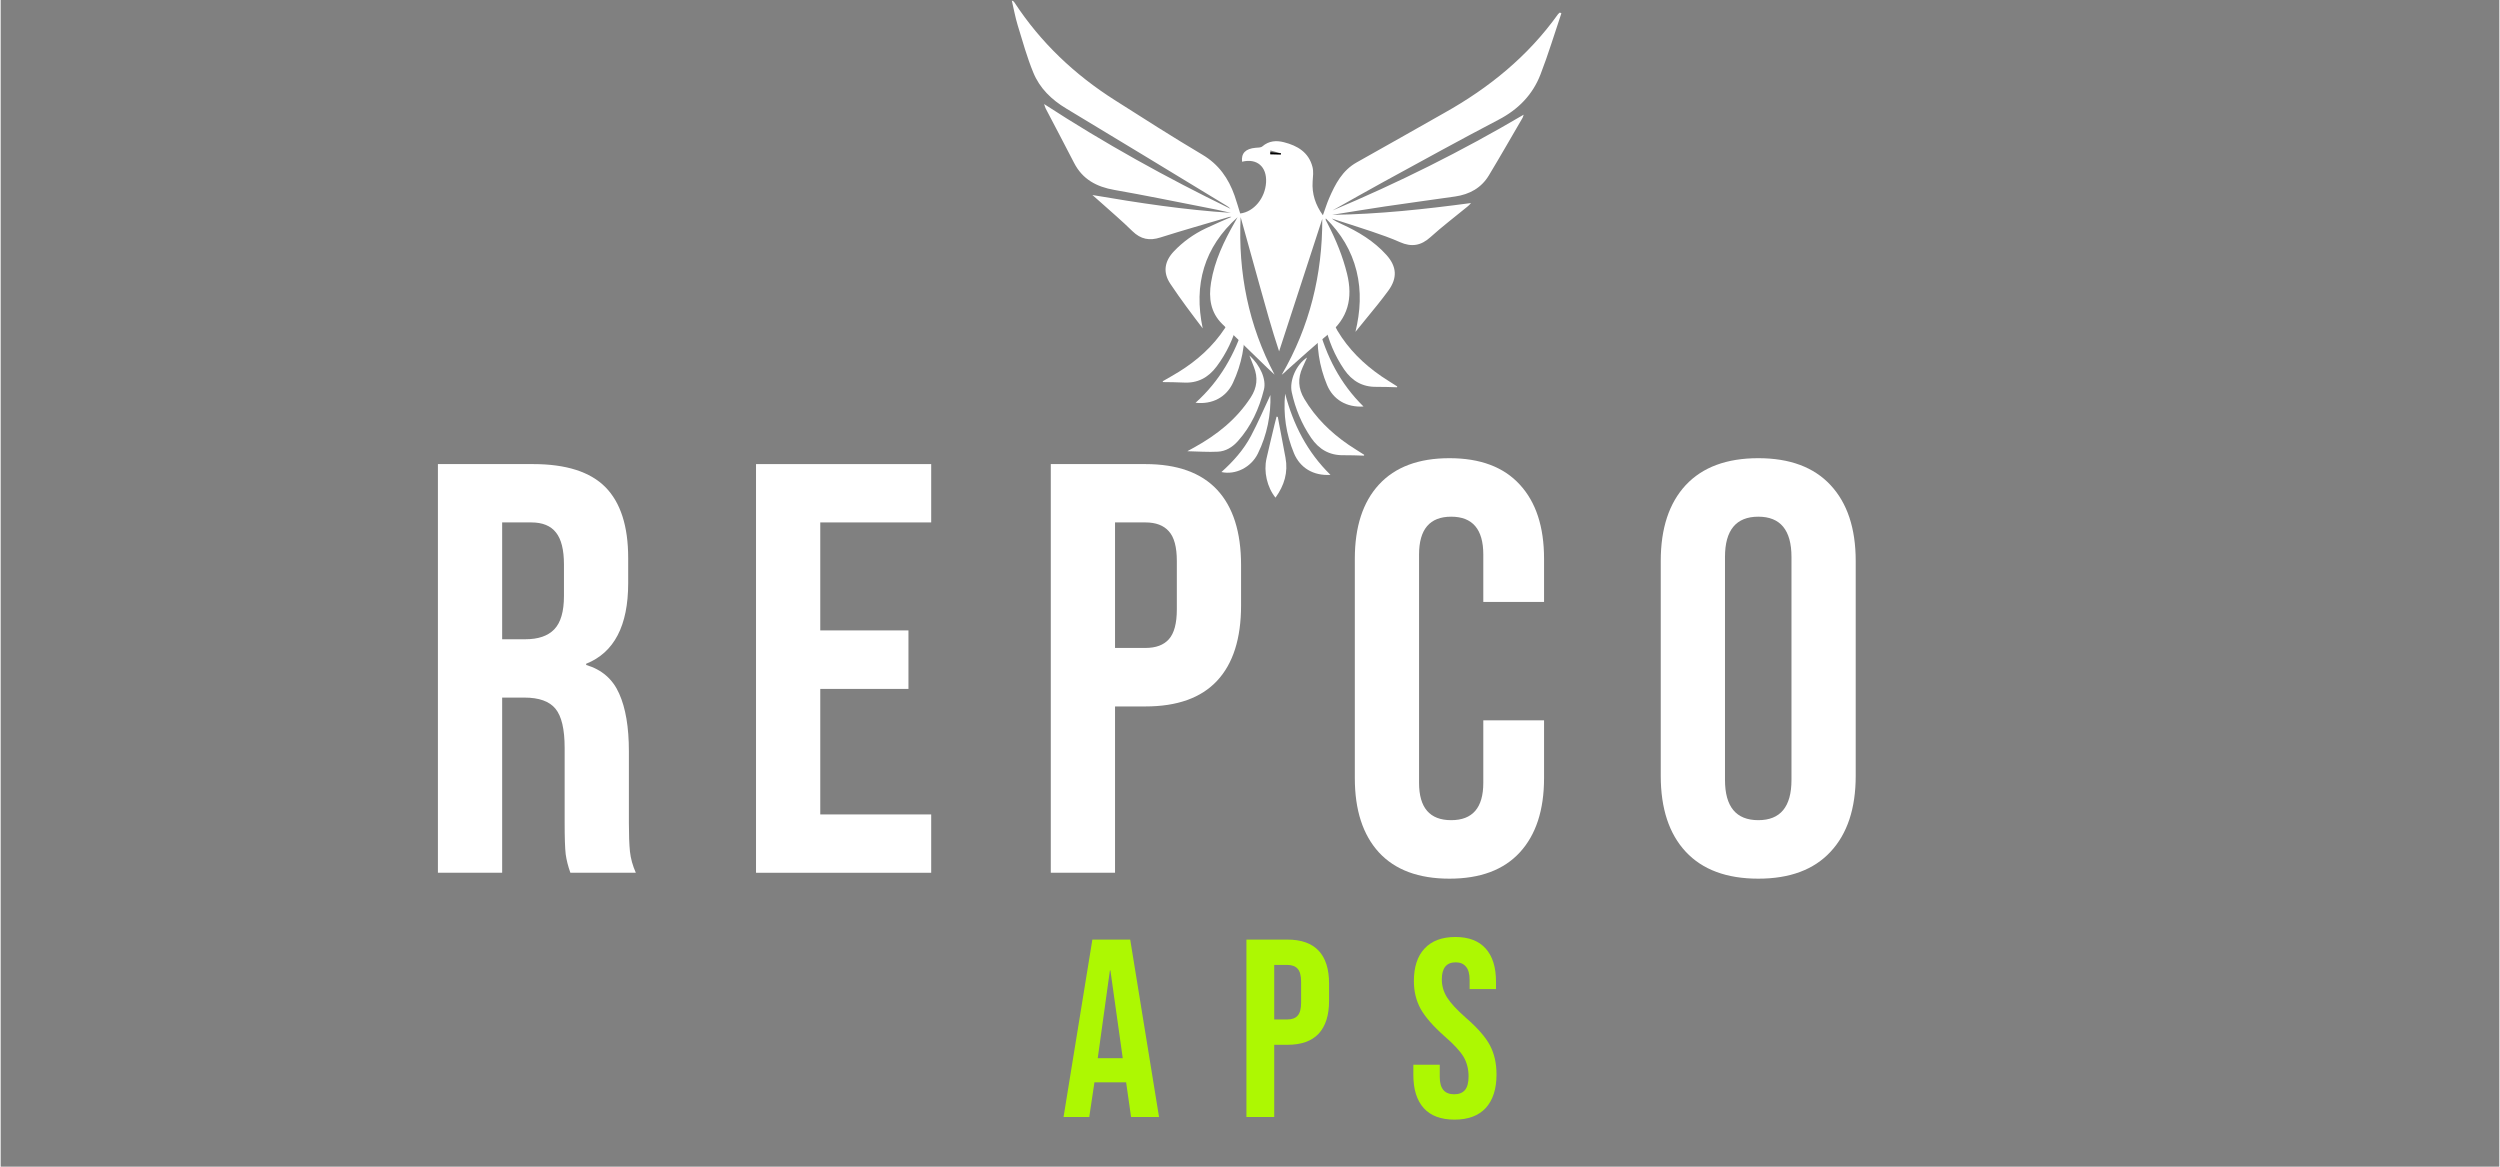 <svg xmlns="http://www.w3.org/2000/svg" xmlns:xlink="http://www.w3.org/1999/xlink" width="300" viewBox="0 0 224.88 105" height="140" preserveAspectRatio="xMidYMid meet"><rect x="0" y="0" width="224.88" height="105" fill="#808080" stroke="none"/><defs><g></g><clipPath id="8603dbe7ce"><path d="M 91 0.027 L 141 0.027 L 141 34 L 91 34 Z M 91 0.027 " clip-rule="nonzero"></path></clipPath><clipPath id="d4079a6e77"><path d="M 91.004 0.027 L 140.465 1.129 L 139.48 45.344 L 90.02 44.242 Z M 91.004 0.027 " clip-rule="nonzero"></path></clipPath><clipPath id="2e6559fe80"><path d="M 91.004 0.027 L 140.465 1.129 L 139.48 45.344 L 90.02 44.242 Z M 91.004 0.027 " clip-rule="nonzero"></path></clipPath><clipPath id="50404d4e86"><path d="M 106 31 L 114 31 L 114 41 L 106 41 Z M 106 31 " clip-rule="nonzero"></path></clipPath><clipPath id="f82f39d05c"><path d="M 91.004 0.027 L 140.465 1.129 L 139.48 45.344 L 90.02 44.242 Z M 91.004 0.027 " clip-rule="nonzero"></path></clipPath><clipPath id="005f6bff37"><path d="M 91.004 0.027 L 140.465 1.129 L 139.48 45.344 L 90.02 44.242 Z M 91.004 0.027 " clip-rule="nonzero"></path></clipPath><clipPath id="f4bbd58c87"><path d="M 116 32 L 123 32 L 123 42 L 116 42 Z M 116 32 " clip-rule="nonzero"></path></clipPath><clipPath id="55d9f9e5d3"><path d="M 91.004 0.027 L 140.465 1.129 L 139.48 45.344 L 90.02 44.242 Z M 91.004 0.027 " clip-rule="nonzero"></path></clipPath><clipPath id="a13ee77db4"><path d="M 91.004 0.027 L 140.465 1.129 L 139.48 45.344 L 90.02 44.242 Z M 91.004 0.027 " clip-rule="nonzero"></path></clipPath><clipPath id="f598ef4729"><path d="M 113 37 L 116 37 L 116 45 L 113 45 Z M 113 37 " clip-rule="nonzero"></path></clipPath><clipPath id="cf7c1d01ba"><path d="M 91.004 0.027 L 140.465 1.129 L 139.48 45.344 L 90.02 44.242 Z M 91.004 0.027 " clip-rule="nonzero"></path></clipPath><clipPath id="f637113e0a"><path d="M 91.004 0.027 L 140.465 1.129 L 139.48 45.344 L 90.02 44.242 Z M 91.004 0.027 " clip-rule="nonzero"></path></clipPath><clipPath id="4d1cb422f4"><path d="M 109 35 L 115 35 L 115 43 L 109 43 Z M 109 35 " clip-rule="nonzero"></path></clipPath><clipPath id="4463c1450c"><path d="M 91.004 0.027 L 140.465 1.129 L 139.48 45.344 L 90.02 44.242 Z M 91.004 0.027 " clip-rule="nonzero"></path></clipPath><clipPath id="37e5e5593a"><path d="M 91.004 0.027 L 140.465 1.129 L 139.48 45.344 L 90.02 44.242 Z M 91.004 0.027 " clip-rule="nonzero"></path></clipPath><clipPath id="ae5bb6e892"><path d="M 115 35 L 120 35 L 120 43 L 115 43 Z M 115 35 " clip-rule="nonzero"></path></clipPath><clipPath id="bd9f303712"><path d="M 91.004 0.027 L 140.465 1.129 L 139.48 45.344 L 90.02 44.242 Z M 91.004 0.027 " clip-rule="nonzero"></path></clipPath><clipPath id="1e21647a10"><path d="M 91.004 0.027 L 140.465 1.129 L 139.48 45.344 L 90.02 44.242 Z M 91.004 0.027 " clip-rule="nonzero"></path></clipPath><clipPath id="5d40046463"><path d="M 119 26 L 126 26 L 126 35 L 119 35 Z M 119 26 " clip-rule="nonzero"></path></clipPath><clipPath id="317465e38a"><path d="M 91.004 0.027 L 140.465 1.129 L 139.48 45.344 L 90.02 44.242 Z M 91.004 0.027 " clip-rule="nonzero"></path></clipPath><clipPath id="d9672fb52f"><path d="M 91.004 0.027 L 140.465 1.129 L 139.48 45.344 L 90.02 44.242 Z M 91.004 0.027 " clip-rule="nonzero"></path></clipPath><clipPath id="0a70f3a48f"><path d="M 118 29 L 123 29 L 123 37 L 118 37 Z M 118 29 " clip-rule="nonzero"></path></clipPath><clipPath id="467f85c97a"><path d="M 91.004 0.027 L 140.465 1.129 L 139.48 45.344 L 90.02 44.242 Z M 91.004 0.027 " clip-rule="nonzero"></path></clipPath><clipPath id="e42e614c7c"><path d="M 91.004 0.027 L 140.465 1.129 L 139.48 45.344 L 90.02 44.242 Z M 91.004 0.027 " clip-rule="nonzero"></path></clipPath><clipPath id="45dde68b59"><path d="M 104 25 L 112 25 L 112 35 L 104 35 Z M 104 25 " clip-rule="nonzero"></path></clipPath><clipPath id="c7bd383b4e"><path d="M 91.004 0.027 L 140.465 1.129 L 139.48 45.344 L 90.02 44.242 Z M 91.004 0.027 " clip-rule="nonzero"></path></clipPath><clipPath id="b18b09d9ec"><path d="M 91.004 0.027 L 140.465 1.129 L 139.48 45.344 L 90.02 44.242 Z M 91.004 0.027 " clip-rule="nonzero"></path></clipPath><clipPath id="4388a96c30"><path d="M 107 29 L 112 29 L 112 37 L 107 37 Z M 107 29 " clip-rule="nonzero"></path></clipPath><clipPath id="06956b97ee"><path d="M 91.004 0.027 L 140.465 1.129 L 139.48 45.344 L 90.02 44.242 Z M 91.004 0.027 " clip-rule="nonzero"></path></clipPath><clipPath id="b28f2fe811"><path d="M 91.004 0.027 L 140.465 1.129 L 139.48 45.344 L 90.02 44.242 Z M 91.004 0.027 " clip-rule="nonzero"></path></clipPath><clipPath id="d8198288db"><path d="M 114 13 L 116 13 L 116 14 L 114 14 Z M 114 13 " clip-rule="nonzero"></path></clipPath><clipPath id="b18f542195"><path d="M 91.004 0.027 L 140.465 1.129 L 139.48 45.344 L 90.02 44.242 Z M 91.004 0.027 " clip-rule="nonzero"></path></clipPath><clipPath id="ad09734dce"><path d="M 91.004 0.027 L 140.465 1.129 L 139.48 45.344 L 90.02 44.242 Z M 91.004 0.027 " clip-rule="nonzero"></path></clipPath></defs><g fill="#ffffff" fill-opacity="1"><g transform="translate(37.196, 78.549)"><g><path d="M 2.156 -36.781 L 10.719 -36.781 C 13.695 -36.781 15.867 -36.086 17.234 -34.703 C 18.598 -33.316 19.281 -31.191 19.281 -28.328 L 19.281 -26.062 C 19.281 -22.238 18.02 -19.82 15.5 -18.812 L 15.5 -18.703 C 16.906 -18.285 17.895 -17.426 18.469 -16.125 C 19.051 -14.832 19.344 -13.102 19.344 -10.938 L 19.344 -4.469 C 19.344 -3.414 19.375 -2.566 19.438 -1.922 C 19.508 -1.273 19.688 -0.633 19.969 0 L 14.078 0 C 13.867 -0.594 13.727 -1.148 13.656 -1.672 C 13.594 -2.203 13.562 -3.148 13.562 -4.516 L 13.562 -11.25 C 13.562 -12.926 13.285 -14.098 12.734 -14.766 C 12.191 -15.43 11.258 -15.766 9.938 -15.766 L 7.938 -15.766 L 7.938 0 L 2.156 0 Z M 10.031 -21.016 C 11.188 -21.016 12.051 -21.312 12.625 -21.906 C 13.207 -22.508 13.5 -23.508 13.5 -24.906 L 13.5 -27.75 C 13.5 -29.07 13.258 -30.031 12.781 -30.625 C 12.312 -31.227 11.57 -31.531 10.562 -31.531 L 7.938 -31.531 L 7.938 -21.016 Z M 10.031 -21.016 "></path></g></g></g><g fill="#ffffff" fill-opacity="1"><g transform="translate(65.826, 78.549)"><g><path d="M 2.156 -36.781 L 17.922 -36.781 L 17.922 -31.531 L 7.938 -31.531 L 7.938 -21.812 L 15.875 -21.812 L 15.875 -16.547 L 7.938 -16.547 L 7.938 -5.25 L 17.922 -5.25 L 17.922 0 L 2.156 0 Z M 2.156 -36.781 "></path></g></g></g><g fill="#ffffff" fill-opacity="1"><g transform="translate(92.355, 78.549)"><g><path d="M 2.156 -36.781 L 10.672 -36.781 C 13.535 -36.781 15.688 -36.008 17.125 -34.469 C 18.562 -32.926 19.281 -30.664 19.281 -27.688 L 19.281 -24.062 C 19.281 -21.082 18.562 -18.82 17.125 -17.281 C 15.688 -15.738 13.535 -14.969 10.672 -14.969 L 7.938 -14.969 L 7.938 0 L 2.156 0 Z M 10.672 -20.234 C 11.609 -20.234 12.312 -20.492 12.781 -21.016 C 13.258 -21.547 13.5 -22.441 13.5 -23.703 L 13.5 -28.062 C 13.5 -29.32 13.258 -30.211 12.781 -30.734 C 12.312 -31.266 11.609 -31.531 10.672 -31.531 L 7.938 -31.531 L 7.938 -20.234 Z M 10.672 -20.234 "></path></g></g></g><g fill="#ffffff" fill-opacity="1"><g transform="translate(120.093, 78.549)"><g><path d="M 10.297 0.531 C 7.523 0.531 5.41 -0.254 3.953 -1.828 C 2.504 -3.41 1.781 -5.641 1.781 -8.516 L 1.781 -28.266 C 1.781 -31.141 2.504 -33.363 3.953 -34.938 C 5.41 -36.52 7.523 -37.312 10.297 -37.312 C 13.066 -37.312 15.176 -36.52 16.625 -34.938 C 18.082 -33.363 18.812 -31.141 18.812 -28.266 L 18.812 -24.375 L 13.344 -24.375 L 13.344 -28.641 C 13.344 -30.91 12.379 -32.047 10.453 -32.047 C 8.523 -32.047 7.562 -30.91 7.562 -28.641 L 7.562 -8.094 C 7.562 -5.852 8.523 -4.734 10.453 -4.734 C 12.379 -4.734 13.344 -5.852 13.344 -8.094 L 13.344 -13.719 L 18.812 -13.719 L 18.812 -8.516 C 18.812 -5.641 18.082 -3.41 16.625 -1.828 C 15.176 -0.254 13.066 0.531 10.297 0.531 Z M 10.297 0.531 "></path></g></g></g><g fill="#ffffff" fill-opacity="1"><g transform="translate(147.673, 78.549)"><g><path d="M 10.516 0.531 C 7.672 0.531 5.492 -0.273 3.984 -1.891 C 2.484 -3.504 1.734 -5.781 1.734 -8.719 L 1.734 -28.062 C 1.734 -31 2.484 -33.273 3.984 -34.891 C 5.492 -36.504 7.672 -37.312 10.516 -37.312 C 13.348 -37.312 15.516 -36.504 17.016 -34.891 C 18.523 -33.273 19.281 -31 19.281 -28.062 L 19.281 -8.719 C 19.281 -5.781 18.523 -3.504 17.016 -1.891 C 15.516 -0.273 13.348 0.531 10.516 0.531 Z M 10.516 -4.734 C 12.504 -4.734 13.5 -5.941 13.5 -8.359 L 13.5 -28.422 C 13.5 -30.836 12.504 -32.047 10.516 -32.047 C 8.516 -32.047 7.516 -30.836 7.516 -28.422 L 7.516 -8.359 C 7.516 -5.941 8.516 -4.734 10.516 -4.734 Z M 10.516 -4.734 "></path></g></g></g><g clip-path="url(#8603dbe7ce)"><g clip-path="url(#d4079a6e77)"><g clip-path="url(#2e6559fe80)"><path fill="#ffffff" d="M 91.004 0.055 C 91.176 0.793 91.312 1.547 91.531 2.27 C 91.969 3.699 92.367 5.145 92.934 6.523 C 93.512 7.945 94.582 8.977 95.906 9.77 C 100.715 12.66 105.5 15.578 110.293 18.488 C 110.434 18.574 110.57 18.668 110.688 18.793 C 104.945 16 99.367 12.914 93.91 9.363 C 93.98 9.57 94.004 9.68 94.055 9.773 C 94.902 11.402 95.77 13.02 96.605 14.656 C 97.371 16.152 98.645 16.816 100.234 17.094 C 102.906 17.562 105.562 18.109 108.223 18.629 C 109.059 18.789 109.895 18.961 110.723 19.156 C 106.543 18.891 102.414 18.262 98.254 17.551 C 98.488 17.758 98.723 17.961 98.957 18.168 C 99.93 19.043 100.93 19.891 101.863 20.809 C 102.613 21.539 103.395 21.688 104.379 21.371 C 106.422 20.723 108.488 20.141 110.543 19.531 C 110.613 19.512 110.684 19.5 110.762 19.523 C 109.992 19.867 109.215 20.188 108.453 20.555 C 107.379 21.066 106.414 21.754 105.59 22.621 C 104.738 23.52 104.586 24.516 105.266 25.535 C 106.176 26.906 107.172 28.223 108.184 29.555 C 107.352 25.613 108.305 22.254 111.32 19.551 C 111.238 19.695 111.156 19.844 111.074 19.992 C 110.102 21.699 109.25 23.457 108.934 25.43 C 108.707 26.824 108.887 28.121 109.941 29.16 C 111.066 30.273 112.215 31.371 113.348 32.477 C 113.777 32.891 114.195 33.312 114.652 33.719 C 112.309 29.289 111.359 24.547 111.598 19.539 C 112.156 21.551 112.719 23.566 113.277 25.582 C 113.836 27.594 114.391 29.605 115.059 31.621 C 116.355 27.648 117.648 23.676 118.945 19.699 C 118.961 24.707 117.812 29.391 115.293 33.734 C 115.375 33.668 115.453 33.605 115.531 33.539 C 115.609 33.465 115.684 33.387 115.766 33.316 C 116.992 32.238 118.188 31.117 119.461 30.102 C 121.277 28.652 121.711 26.832 121.176 24.645 C 120.789 23.074 120.184 21.598 119.445 20.168 C 119.383 20.047 119.316 19.926 119.254 19.801 C 119.242 19.777 119.258 19.742 119.262 19.656 C 120.633 21 121.57 22.551 122.027 24.387 C 122.48 26.215 122.375 28.027 121.93 29.867 C 122.598 29.051 123.27 28.234 123.93 27.41 C 124.258 27.004 124.574 26.586 124.887 26.164 C 125.719 25.027 125.66 23.992 124.715 22.941 C 123.59 21.691 122.188 20.852 120.68 20.164 C 120.375 20.023 120.07 19.883 119.797 19.668 C 120.984 20.055 122.18 20.422 123.363 20.824 C 124.234 21.121 125.105 21.422 125.945 21.797 C 126.98 22.254 127.832 22.113 128.68 21.344 C 129.742 20.383 130.887 19.516 131.992 18.609 C 132.109 18.512 132.227 18.414 132.332 18.273 C 128.18 18.828 124.023 19.281 119.832 19.336 C 121.414 19.082 122.996 18.816 124.582 18.582 C 126.688 18.27 128.801 17.988 130.906 17.684 C 132.184 17.496 133.25 16.926 133.934 15.793 C 134.969 14.078 135.961 12.336 136.973 10.602 C 137 10.555 137.012 10.496 137.07 10.32 C 131.465 13.625 125.75 16.465 119.859 18.945 C 121.398 18.082 122.926 17.203 124.477 16.359 C 127.918 14.48 131.348 12.586 134.816 10.773 C 136.582 9.852 137.879 8.531 138.586 6.695 C 139.285 4.891 139.844 3.031 140.465 1.195 C 140.418 1.172 140.375 1.152 140.328 1.129 C 140.27 1.18 140.199 1.223 140.156 1.285 C 137.461 5.062 133.961 7.902 129.953 10.148 C 127.316 11.633 124.691 13.141 122.047 14.613 C 120.75 15.336 120.117 16.559 119.559 17.844 C 119.352 18.324 119.199 18.828 119 19.375 C 118.332 18.441 118 17.453 118.078 16.324 C 118.109 15.895 118.168 15.441 118.066 15.035 C 117.73 13.711 116.719 13.113 115.496 12.801 C 114.801 12.621 114.137 12.672 113.551 13.176 C 113.41 13.297 113.148 13.281 112.938 13.301 C 112.043 13.379 111.633 13.797 111.727 14.555 C 113.062 14.223 113.965 15 113.887 16.41 C 113.805 17.832 112.793 19.062 111.559 19.215 C 111.391 18.68 111.238 18.137 111.051 17.602 C 110.5 16.043 109.621 14.789 108.148 13.918 C 105.492 12.344 102.891 10.676 100.285 9.02 C 96.668 6.727 93.609 3.84 91.246 0.23 C 91.199 0.156 91.141 0.09 91.004 0.055 Z M 114.254 13.895 L 114.273 13.539 L 115.227 13.797 L 115.215 13.902 Z M 114.254 13.895 " fill-opacity="1" fill-rule="nonzero"></path></g></g></g><g clip-path="url(#50404d4e86)"><g clip-path="url(#f82f39d05c)"><g clip-path="url(#005f6bff37)"><path fill="#ffffff" d="M 106.797 40.609 C 107.781 40.629 108.664 40.699 109.543 40.652 C 110.254 40.617 110.855 40.25 111.336 39.715 C 112.539 38.379 113.262 36.785 113.695 35.059 C 113.926 34.145 113.355 32.855 112.387 31.996 C 112.547 32.398 112.668 32.715 112.793 33.035 C 113.168 33.992 113.082 34.871 112.512 35.758 C 111.223 37.746 109.449 39.148 107.418 40.27 C 107.238 40.371 107.055 40.469 106.797 40.609 Z M 106.797 40.609 " fill-opacity="1" fill-rule="nonzero"></path></g></g></g><g clip-path="url(#f4bbd58c87)"><g clip-path="url(#55d9f9e5d3)"><g clip-path="url(#a13ee77db4)"><path fill="#ffffff" d="M 122.715 40.93 C 122.242 40.625 121.762 40.336 121.297 40.02 C 119.695 38.918 118.336 37.59 117.328 35.898 C 116.77 34.961 116.73 34.047 117.168 33.078 C 117.301 32.789 117.434 32.5 117.578 32.176 C 116.613 32.781 115.965 34.25 116.199 35.305 C 116.52 36.781 117.086 38.152 117.941 39.406 C 118.648 40.438 119.586 40.988 120.844 40.969 C 121.461 40.961 122.082 40.992 122.703 41.008 C 122.707 40.98 122.711 40.953 122.715 40.93 Z M 122.715 40.93 " fill-opacity="1" fill-rule="nonzero"></path></g></g></g><g clip-path="url(#f598ef4729)"><g clip-path="url(#cf7c1d01ba)"><g clip-path="url(#f637113e0a)"><path fill="#ffffff" d="M 114.734 44.789 C 115.531 43.684 115.883 42.512 115.633 41.188 C 115.402 39.965 115.172 38.742 114.941 37.52 C 114.902 37.512 114.867 37.508 114.828 37.5 C 114.77 37.738 114.707 37.973 114.648 38.211 C 114.406 39.23 114.156 40.246 113.926 41.266 C 113.656 42.453 113.977 43.848 114.734 44.789 Z M 114.734 44.789 " fill-opacity="1" fill-rule="nonzero"></path></g></g></g><g clip-path="url(#4d1cb422f4)"><g clip-path="url(#4463c1450c)"><g clip-path="url(#37e5e5593a)"><path fill="#ffffff" d="M 114.277 35.551 C 113.727 36.715 113.18 38.004 112.527 39.238 C 111.867 40.48 110.938 41.527 109.867 42.484 C 111.137 42.766 112.535 42.062 113.145 40.828 C 113.988 39.121 114.328 37.305 114.277 35.551 Z M 114.277 35.551 " fill-opacity="1" fill-rule="nonzero"></path></g></g></g><g clip-path="url(#ae5bb6e892)"><g clip-path="url(#bd9f303712)"><g clip-path="url(#1e21647a10)"><path fill="#ffffff" d="M 115.602 35.434 C 115.422 37.293 115.688 39.082 116.398 40.793 C 116.945 42.113 118.152 42.836 119.684 42.738 C 117.582 40.68 116.328 38.203 115.602 35.434 Z M 115.602 35.434 " fill-opacity="1" fill-rule="nonzero"></path></g></g></g><g clip-path="url(#5d40046463)"><g clip-path="url(#317465e38a)"><g clip-path="url(#d9672fb52f)"><path fill="#ffffff" d="M 125.688 34.777 C 125.215 34.473 124.734 34.184 124.27 33.867 C 122.668 32.766 121.309 31.438 120.301 29.746 C 119.742 28.805 119.703 27.895 120.141 26.926 C 120.273 26.637 120.406 26.348 120.551 26.023 C 119.586 26.629 118.938 28.094 119.168 29.152 C 119.492 30.629 120.059 32 120.914 33.254 C 121.621 34.285 122.555 34.836 123.816 34.816 C 124.434 34.809 125.055 34.84 125.676 34.855 C 125.68 34.828 125.684 34.801 125.688 34.777 Z M 125.688 34.777 " fill-opacity="1" fill-rule="nonzero"></path></g></g></g><g clip-path="url(#0a70f3a48f)"><g clip-path="url(#467f85c97a)"><g clip-path="url(#e42e614c7c)"><path fill="#ffffff" d="M 118.574 29.281 C 118.395 31.145 118.66 32.93 119.371 34.641 C 119.918 35.961 121.125 36.684 122.656 36.586 C 120.555 34.527 119.301 32.051 118.574 29.281 Z M 118.574 29.281 " fill-opacity="1" fill-rule="nonzero"></path></g></g></g><g clip-path="url(#45dde68b59)"><g clip-path="url(#c7bd383b4e)"><g clip-path="url(#b18b09d9ec)"><path fill="#ffffff" d="M 104.59 34.309 C 105.074 34.027 105.57 33.758 106.043 33.461 C 107.695 32.434 109.113 31.168 110.195 29.52 C 110.793 28.609 110.875 27.699 110.477 26.711 C 110.359 26.418 110.242 26.121 110.109 25.789 C 111.047 26.438 111.629 27.934 111.352 28.977 C 110.961 30.438 110.336 31.785 109.426 32.996 C 108.676 33.996 107.715 34.504 106.457 34.43 C 105.84 34.395 105.219 34.398 104.598 34.387 C 104.598 34.359 104.594 34.332 104.59 34.309 Z M 104.59 34.309 " fill-opacity="1" fill-rule="nonzero"></path></g></g></g><g clip-path="url(#4388a96c30)"><g clip-path="url(#06956b97ee)"><g clip-path="url(#b28f2fe811)"><path fill="#ffffff" d="M 111.941 29.133 C 112.035 31 111.691 32.773 110.906 34.453 C 110.301 35.75 109.062 36.414 107.539 36.25 C 109.727 34.285 111.09 31.867 111.941 29.133 Z M 111.941 29.133 " fill-opacity="1" fill-rule="nonzero"></path></g></g></g><g clip-path="url(#d8198288db)"><g clip-path="url(#b18f542195)"><g clip-path="url(#ad09734dce)"><path fill="#000000" d="M 114.266 13.879 C 114.582 13.887 114.898 13.895 115.215 13.902 C 115.219 13.867 115.223 13.832 115.227 13.797 C 114.91 13.766 114.594 13.73 114.277 13.695 C 114.273 13.758 114.27 13.82 114.266 13.879 Z M 114.266 13.879 " fill-opacity="1" fill-rule="nonzero"></path></g></g></g><g fill="#adf802" fill-opacity="1"><g transform="translate(95.378, 100.532)"><g><path d="M 2.875 -15.969 L 6.281 -15.969 L 8.875 0 L 6.359 0 L 5.906 -3.172 L 5.906 -3.125 L 3.062 -3.125 L 2.594 0 L 0.281 0 Z M 5.609 -5.297 L 4.5 -13.188 L 4.453 -13.188 L 3.359 -5.297 Z M 5.609 -5.297 "></path></g></g></g><g fill="#adf802" fill-opacity="1"><g transform="translate(111.181, 100.532)"><g><path d="M 0.938 -15.969 L 4.625 -15.969 C 5.875 -15.969 6.812 -15.633 7.438 -14.969 C 8.062 -14.301 8.375 -13.316 8.375 -12.016 L 8.375 -10.453 C 8.375 -9.16 8.062 -8.176 7.438 -7.5 C 6.812 -6.832 5.875 -6.5 4.625 -6.5 L 3.438 -6.5 L 3.438 0 L 0.938 0 Z M 4.625 -8.781 C 5.039 -8.781 5.348 -8.895 5.547 -9.125 C 5.754 -9.352 5.859 -9.738 5.859 -10.281 L 5.859 -12.188 C 5.859 -12.727 5.754 -13.113 5.547 -13.344 C 5.348 -13.57 5.039 -13.688 4.625 -13.688 L 3.438 -13.688 L 3.438 -8.781 Z M 4.625 -8.781 "></path></g></g></g><g fill="#adf802" fill-opacity="1"><g transform="translate(126.642, 100.532)"><g><path d="M 4.203 0.234 C 2.984 0.234 2.062 -0.109 1.438 -0.797 C 0.812 -1.492 0.5 -2.488 0.5 -3.781 L 0.5 -4.703 L 2.875 -4.703 L 2.875 -3.609 C 2.875 -2.566 3.305 -2.047 4.172 -2.047 C 4.598 -2.047 4.922 -2.172 5.141 -2.422 C 5.359 -2.68 5.469 -3.094 5.469 -3.656 C 5.469 -4.32 5.316 -4.91 5.016 -5.422 C 4.711 -5.93 4.148 -6.539 3.328 -7.25 C 2.297 -8.164 1.57 -8.992 1.156 -9.734 C 0.75 -10.473 0.547 -11.305 0.547 -12.234 C 0.547 -13.492 0.863 -14.469 1.5 -15.156 C 2.145 -15.852 3.07 -16.203 4.281 -16.203 C 5.488 -16.203 6.398 -15.852 7.016 -15.156 C 7.629 -14.469 7.938 -13.477 7.938 -12.188 L 7.938 -11.516 L 5.562 -11.516 L 5.562 -12.344 C 5.562 -12.883 5.453 -13.281 5.234 -13.531 C 5.023 -13.789 4.719 -13.922 4.312 -13.922 C 3.477 -13.922 3.062 -13.41 3.062 -12.391 C 3.062 -11.805 3.219 -11.266 3.531 -10.766 C 3.844 -10.266 4.406 -9.656 5.219 -8.938 C 6.27 -8.031 6.992 -7.203 7.391 -6.453 C 7.785 -5.711 7.984 -4.836 7.984 -3.828 C 7.984 -2.523 7.66 -1.52 7.016 -0.812 C 6.367 -0.113 5.43 0.234 4.203 0.234 Z M 4.203 0.234 "></path></g></g></g></svg>